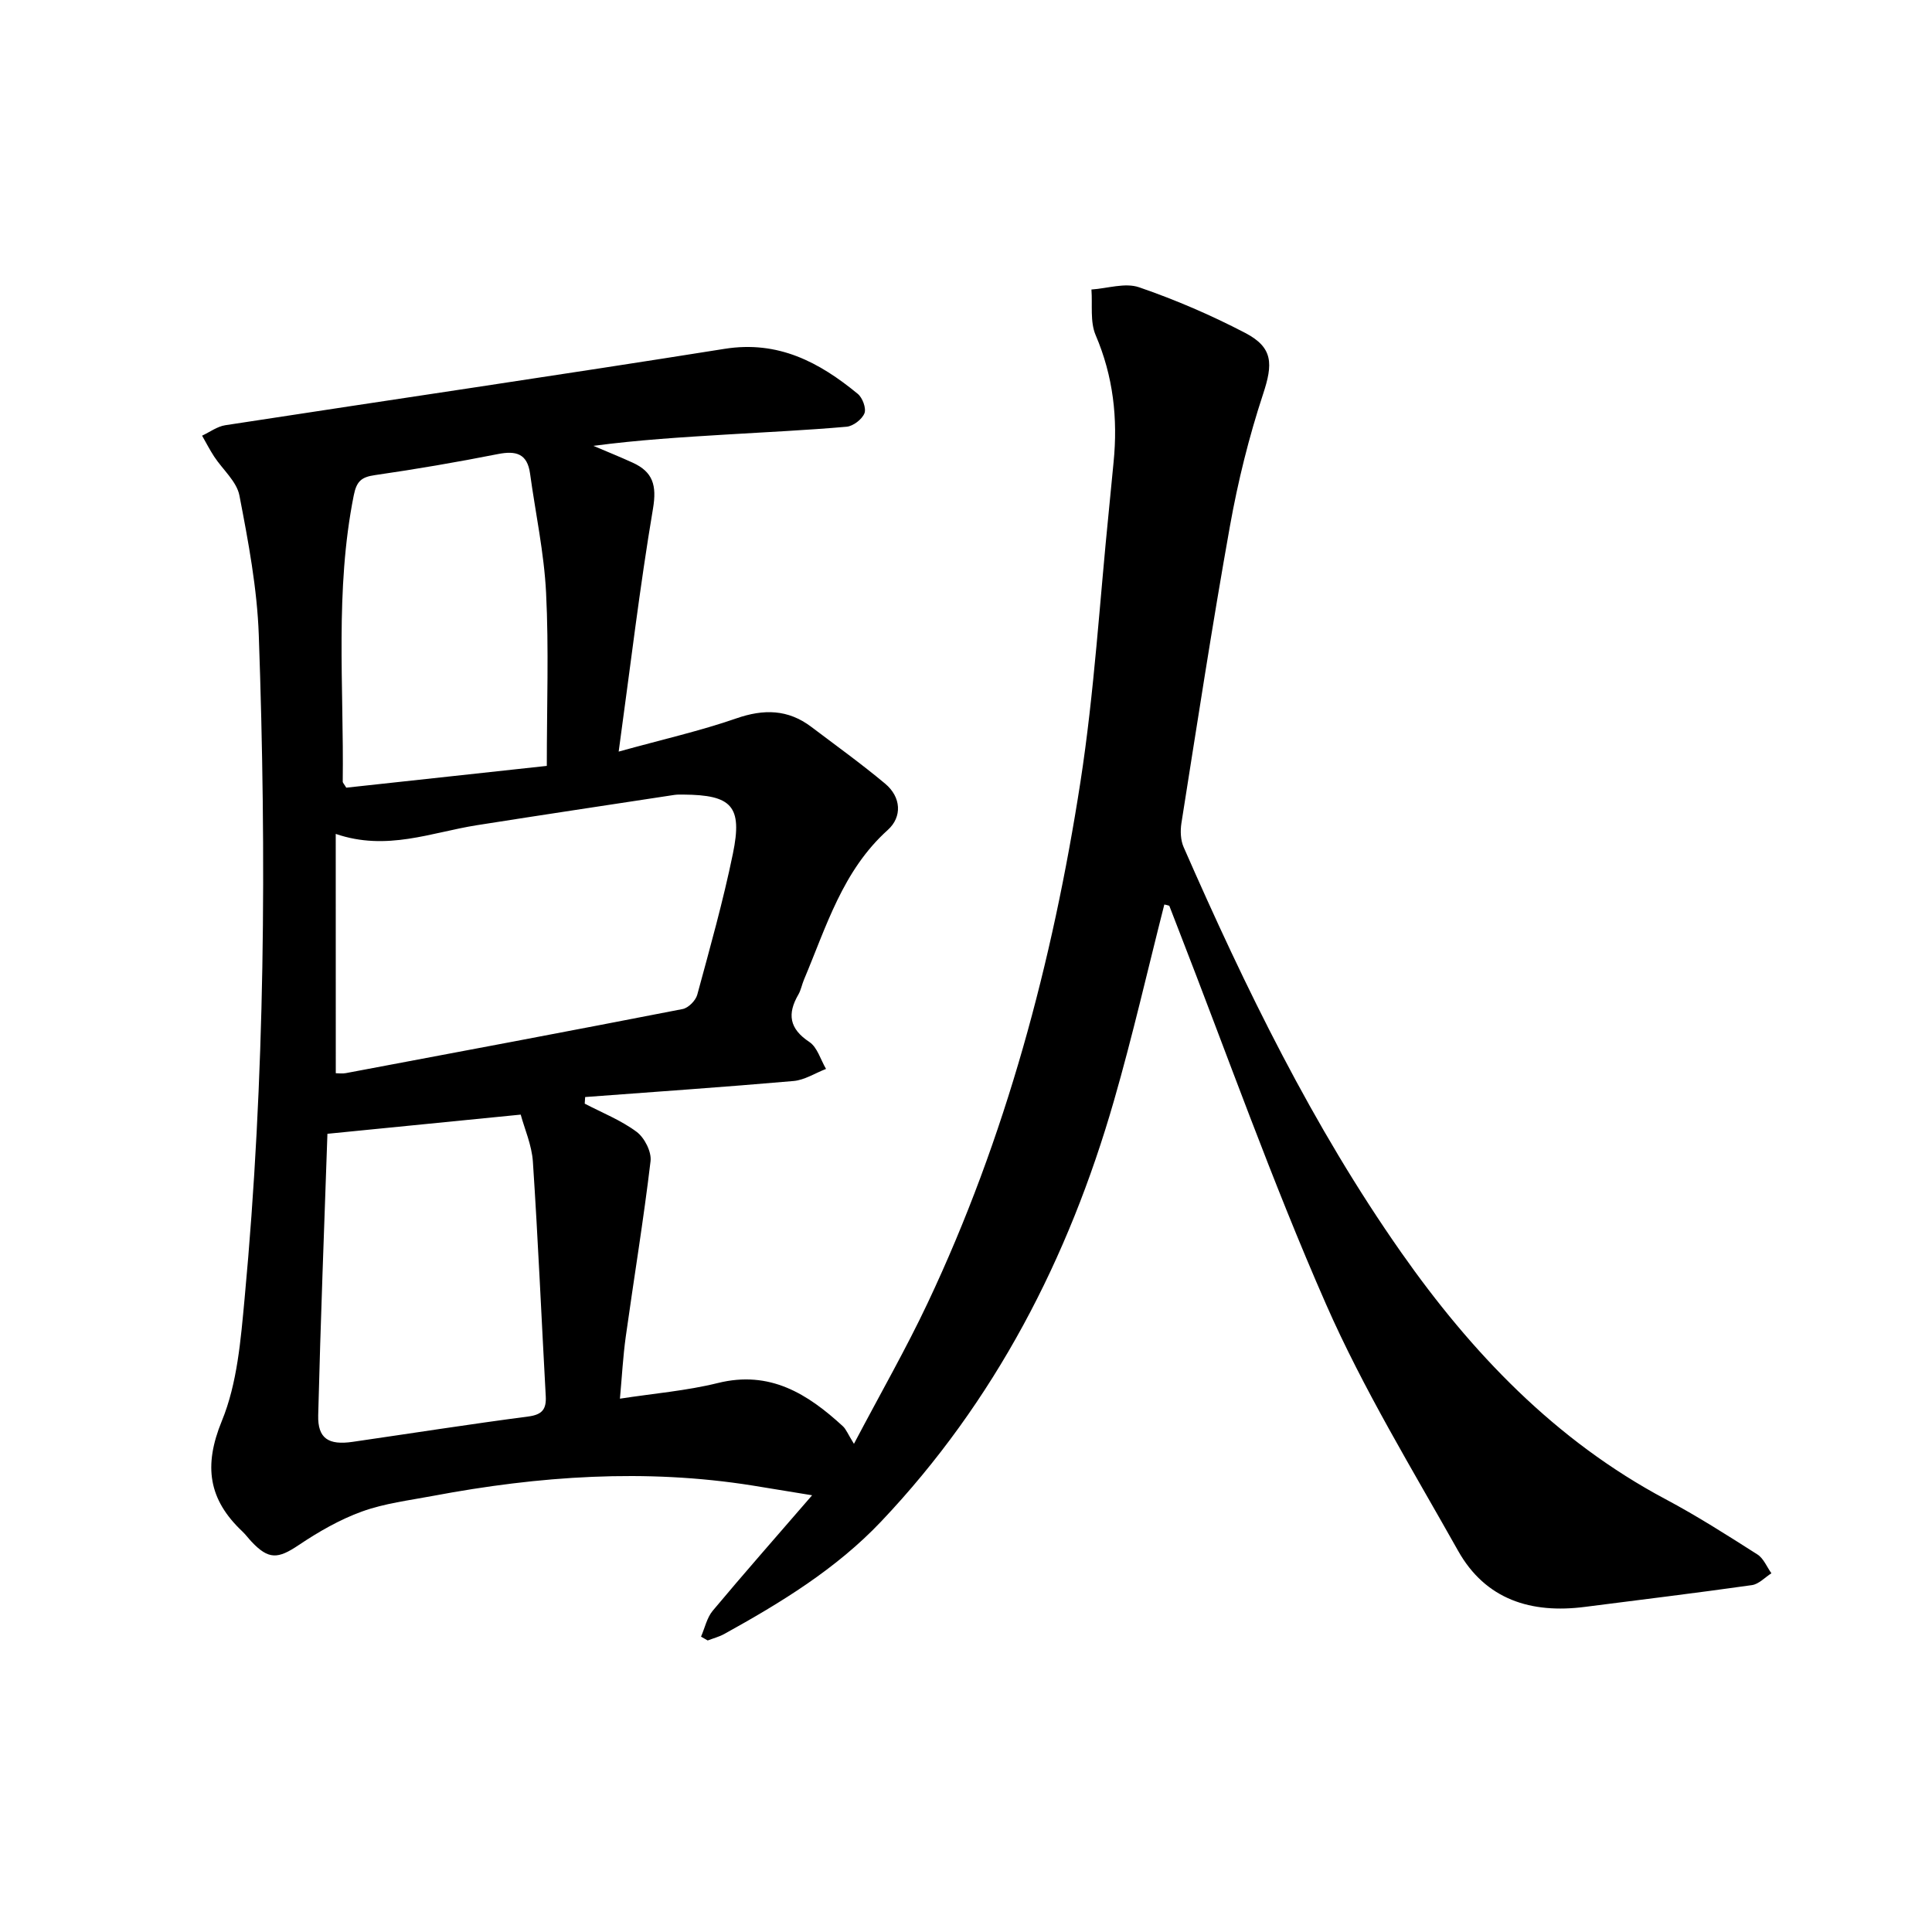 <svg enable-background="new 0 0 400 400" viewBox="0 0 400 400" xmlns="http://www.w3.org/2000/svg"><path d="m241.06 187.27c-3.45 13.55-6.56 27.2-10.43 40.63-9.4 32.69-24.65 62.25-48.21 87.12-9.31 9.82-20.75 16.8-32.49 23.29-1.06.58-2.27.89-3.41 1.33-.46-.26-.92-.53-1.38-.79.79-1.8 1.21-3.91 2.42-5.36 6.42-7.68 13.05-15.2 20.58-23.91-5.19-.85-8.77-1.45-12.35-2.02-22.19-3.53-44.22-1.98-66.16 2.15-4.93.93-10.01 1.54-14.68 3.23-4.62 1.67-9.02 4.21-13.12 6.96-4.27 2.87-6.2 3.05-9.75-.71-.65-.69-1.21-1.46-1.89-2.11-7.02-6.61-8.09-13.56-4.26-22.89 3.2-7.79 3.91-16.78 4.71-25.33 4.27-45.7 4.55-91.53 2.94-137.35-.34-9.69-2.17-19.37-4.01-28.92-.56-2.91-3.46-5.36-5.23-8.06-.91-1.39-1.67-2.88-2.5-4.33 1.59-.74 3.12-1.9 4.79-2.16 34.47-5.3 68.97-10.34 103.41-15.82 11.09-1.76 19.59 2.77 27.56 9.33.98.81 1.79 3 1.37 4.03-.51 1.25-2.33 2.65-3.69 2.77-8.31.73-16.64 1.11-24.97 1.62-9.1.55-18.2 1.11-27.45 2.34 2.72 1.16 5.46 2.26 8.15 3.49 4.18 1.91 4.99 4.7 4.19 9.48-2.74 16.22-4.67 32.58-7.11 50.33 9.2-2.55 16.91-4.29 24.34-6.87 5.7-1.98 10.71-1.9 15.54 1.75 5.13 3.88 10.36 7.64 15.29 11.76 3.33 2.78 3.56 6.87.55 9.58-9.37 8.43-12.72 20.02-17.35 30.98-.43 1.01-.62 2.15-1.16 3.09-2.34 4.03-1.89 7.08 2.27 9.83 1.65 1.1 2.33 3.67 3.45 5.58-2.24.86-4.43 2.3-6.72 2.5-14.37 1.26-28.77 2.24-43.15 3.32-.03.46-.06.91-.09 1.37 3.62 1.89 7.5 3.42 10.74 5.83 1.63 1.21 3.12 4.13 2.89 6.07-1.44 12.14-3.44 24.21-5.13 36.32-.58 4.17-.8 8.39-1.21 12.86 7.08-1.09 13.81-1.64 20.27-3.24 10.77-2.67 18.57 2.22 25.89 8.95.66.61 1.01 1.57 2.29 3.64 5.6-10.63 10.81-19.72 15.26-29.15 16.19-34.28 25.85-70.58 31.63-107.87 2.88-18.63 3.99-37.53 5.9-56.31.33-3.29.63-6.58.96-9.87.91-9.09-.06-17.82-3.71-26.35-1.18-2.76-.63-6.27-.87-9.44 3.31-.22 6.97-1.46 9.87-.46 7.53 2.59 14.92 5.77 21.97 9.45 5.83 3.04 5.75 6.45 3.69 12.68-2.93 8.89-5.2 18.07-6.85 27.29-3.66 20.45-6.8 40.99-10.05 61.52-.25 1.61-.18 3.52.46 4.97 12.78 29.16 26.72 57.79 45.03 83.89 14.55 20.75 31.91 38.96 54.76 51.12 6.52 3.47 12.77 7.46 19 11.43 1.28.81 1.95 2.57 2.9 3.9-1.33.84-2.59 2.24-4.02 2.45-11.51 1.63-23.06 3.03-34.6 4.51-11.1 1.43-20.55-1.48-26.25-11.62-9.46-16.84-19.61-33.44-27.35-51.07-11.19-25.46-20.49-51.76-30.59-77.69-.62-1.59-1.23-3.19-1.85-4.78-.35-.13-.69-.19-1.03-.26zm-171.54 34.93c.58 0 1.35.12 2.08-.02 23.26-4.37 46.51-8.74 69.74-13.27 1.18-.23 2.69-1.75 3.02-2.96 2.63-9.69 5.36-19.38 7.38-29.21 2.02-9.84-.23-12.16-10.25-12.23-.63 0-1.27-.02-1.88.07-13.63 2.08-27.26 4.12-40.88 6.27-9.44 1.49-18.68 5.42-29.22 1.8.01 16.73.01 33.01.01 49.55zm-1.73 12.54c-.65 19.01-1.42 38.64-1.91 58.27-.12 4.8 2.11 6.24 7.13 5.51 12.13-1.76 24.23-3.66 36.38-5.25 2.89-.38 3.75-1.53 3.6-4.22-.89-16.17-1.59-32.36-2.66-48.52-.23-3.48-1.75-6.87-2.52-9.76-13.56 1.35-26.31 2.61-40.02 3.97zm45.42-76.17c0-12.61.43-24.25-.15-35.84-.41-8.27-2.19-16.47-3.32-24.7-.57-4.12-2.91-4.76-6.65-4.02-8.45 1.67-16.96 3.13-25.48 4.36-2.8.4-3.79 1.28-4.37 4.2-3.93 19.65-2.03 39.49-2.28 59.25 0 .26.3.53.73 1.26 13.89-1.51 28-3.04 41.52-4.51z"/></svg>